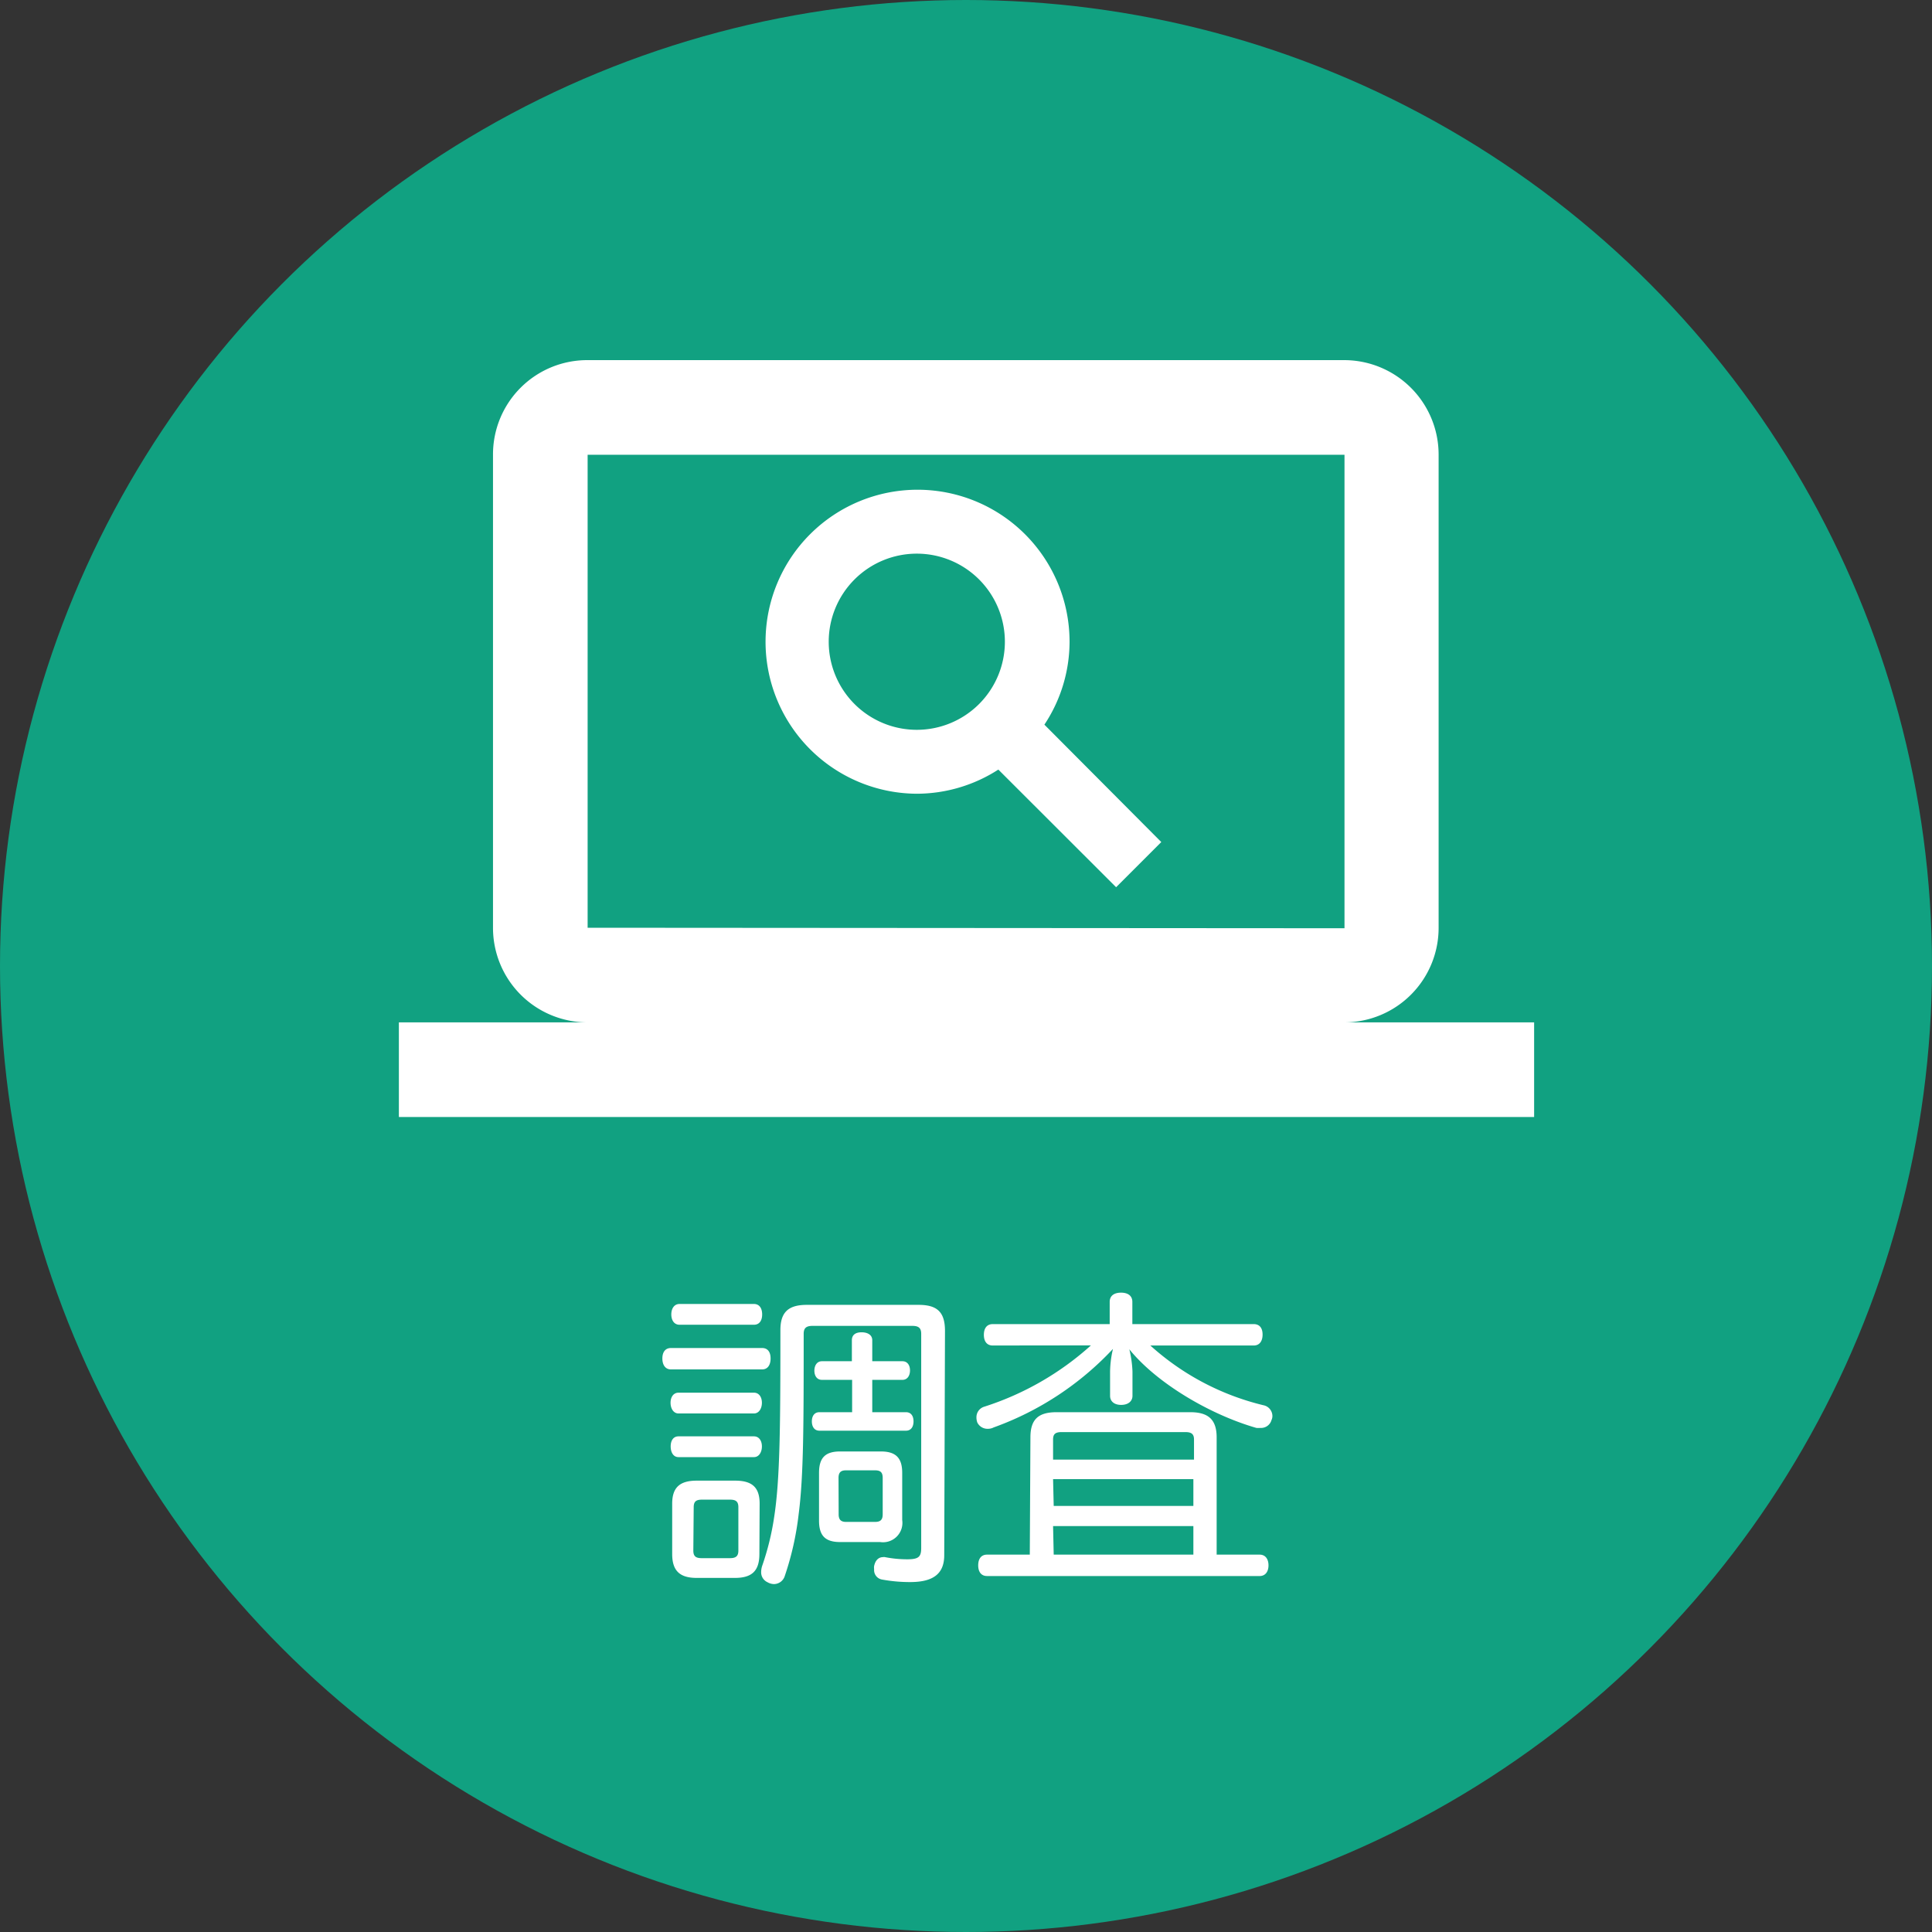 <svg xmlns="http://www.w3.org/2000/svg" viewBox="0 0 153.54 153.54"><rect x="0" y="0" width="153.54" height="153.54" fill="#333333" stroke="none"/><defs><style>.a{fill:#11a181;}.b{fill:#fff;}</style></defs><circle class="a" cx="76.77" cy="76.77" r="76.77"/><path class="b" d="M60.57,107.13c.45,0,.67.33.67.83s-.22.87-.67.87H53.32c-.45,0-.68-.37-.68-.87s.23-.83.68-.83Zm-6.65,5.2c-.4,0-.63-.4-.63-.85s.23-.8.63-.8h6c.4,0,.63.35.63.8s-.23.85-.63.85Zm6-8.7c.42,0,.65.33.65.83s-.23.82-.65.82H54c-.43,0-.65-.37-.65-.82s.22-.83.65-.83Zm-6,12.17c-.42,0-.62-.4-.62-.85s.2-.8.62-.8h6c.4,0,.63.35.63.8s-.23.85-.63.85Zm6.43,7.7c0,1.35-.6,1.9-1.95,1.9H55.37c-1.33,0-1.95-.55-1.95-1.9v-4c0-1.3.62-1.83,1.95-1.83h3.05c1.35,0,1.95.53,1.95,1.83Zm-5.25-.27c0,.47.22.6.67.6H58c.45,0,.68-.13.68-.6v-3.45c0-.48-.23-.6-.68-.6h-2.2c-.45,0-.67.12-.67.6Zm19.94.37c0,1.45-.85,2.13-2.7,2.13a12.26,12.26,0,0,1-2.24-.2.76.76,0,0,1-.63-.83.74.74,0,0,1,0-.25c.1-.47.37-.7.7-.7a.38.38,0,0,1,.17,0,9.06,9.06,0,0,0,1.77.17c.9,0,1.1-.2,1.1-.9V106c0-.5-.25-.63-.72-.63h-7.9c-.47,0-.72.13-.72.63,0,7.07,0,11.29-.4,14.34a23.53,23.53,0,0,1-1.1,4.9.91.91,0,0,1-.85.65,1.07,1.07,0,0,1-.53-.15.86.86,0,0,1-.5-.8,1.65,1.65,0,0,1,.1-.55,21.13,21.13,0,0,0,.93-3.8c.47-3,.5-7.27.5-14.89,0-1.45.67-2,2.1-2H73c1.48,0,2.1.57,2.1,2.07Zm-9.72-13.94c-.4,0-.6-.33-.6-.73s.2-.75.6-.75h2.38v-1.67c0-.43.3-.63.77-.63s.85.2.85.63v1.67h2.4c.4,0,.6.33.6.73s-.2.75-.6.75h-2.4v2.57H72c.4,0,.6.3.6.73s-.2.74-.6.74H65.12c-.4,0-.6-.32-.6-.74s.2-.73.6-.73h2.6v-2.57ZM70,115.35c1.18,0,1.7.5,1.7,1.7v3.75a1.54,1.54,0,0,1-1.75,1.75H66.77c-1.18,0-1.68-.5-1.68-1.7v-3.8c0-1.2.5-1.7,1.68-1.7Zm-3.35,5c0,.47.23.6.6.6h2.28c.4,0,.62-.13.62-.6v-2.9c0-.48-.22-.6-.62-.6H67.24c-.37,0-.6.12-.6.6Z"/><path class="b" d="M78.89,106.93c-.45,0-.7-.32-.7-.85s.25-.85.7-.85h9.3v-1.77c0-.48.35-.73.9-.73s.9.25.9.73v1.77h9.65c.45,0,.7.3.7.83s-.25.87-.7.87H91.42a20.6,20.6,0,0,0,9,4.75.88.88,0,0,1,.7.83.74.74,0,0,1-.07.34.86.86,0,0,1-.88.63,2.09,2.09,0,0,1-.32,0c-3.67-1.05-7.92-3.55-10.1-6.25A8.79,8.79,0,0,1,90,109v1.93c0,.42-.33.72-.9.72s-.88-.3-.88-.72V109a8.29,8.29,0,0,1,.23-1.8,24.17,24.17,0,0,1-9.48,6.24,1,1,0,0,1-.47.11.9.9,0,0,1-.83-.5,1.18,1.18,0,0,1-.07-.41.87.87,0,0,1,.6-.84,23.21,23.21,0,0,0,8.5-4.88Zm3,7.3c0-1.45.65-2,2.08-2H94.59c1.42,0,2.1.57,2.1,2v9.32h3.42c.45,0,.7.35.7.85s-.25.85-.7.85H78.44c-.45,0-.7-.32-.7-.85s.25-.85.7-.85h3.4Zm13,1.77v-1.6c0-.45-.22-.59-.7-.59H84.39c-.5,0-.7.14-.7.59V116Zm-11.15,3.68H94.84v-2.13H83.69Zm0,3.87H94.84v-2.27H83.69Z"/><path class="b" d="M106.85,81.25a7.51,7.51,0,0,0,7.48-7.52l0-37.59a7.51,7.51,0,0,0-7.51-7.52H46.7a7.49,7.49,0,0,0-7.52,7.52V73.73a7.51,7.51,0,0,0,7.52,7.52h-15v7.52h90.22V81.25ZM46.7,73.73V36.14h60.15V73.77ZM65.86,51a7,7,0,1,1,7,7A7,7,0,0,1,65.86,51ZM92.29,66.92,83,57.59a11.94,11.94,0,0,0,2-6.59A12.08,12.08,0,1,0,72.86,63.08a12,12,0,0,0,6.48-1.92l9.36,9.35Z"/></svg>